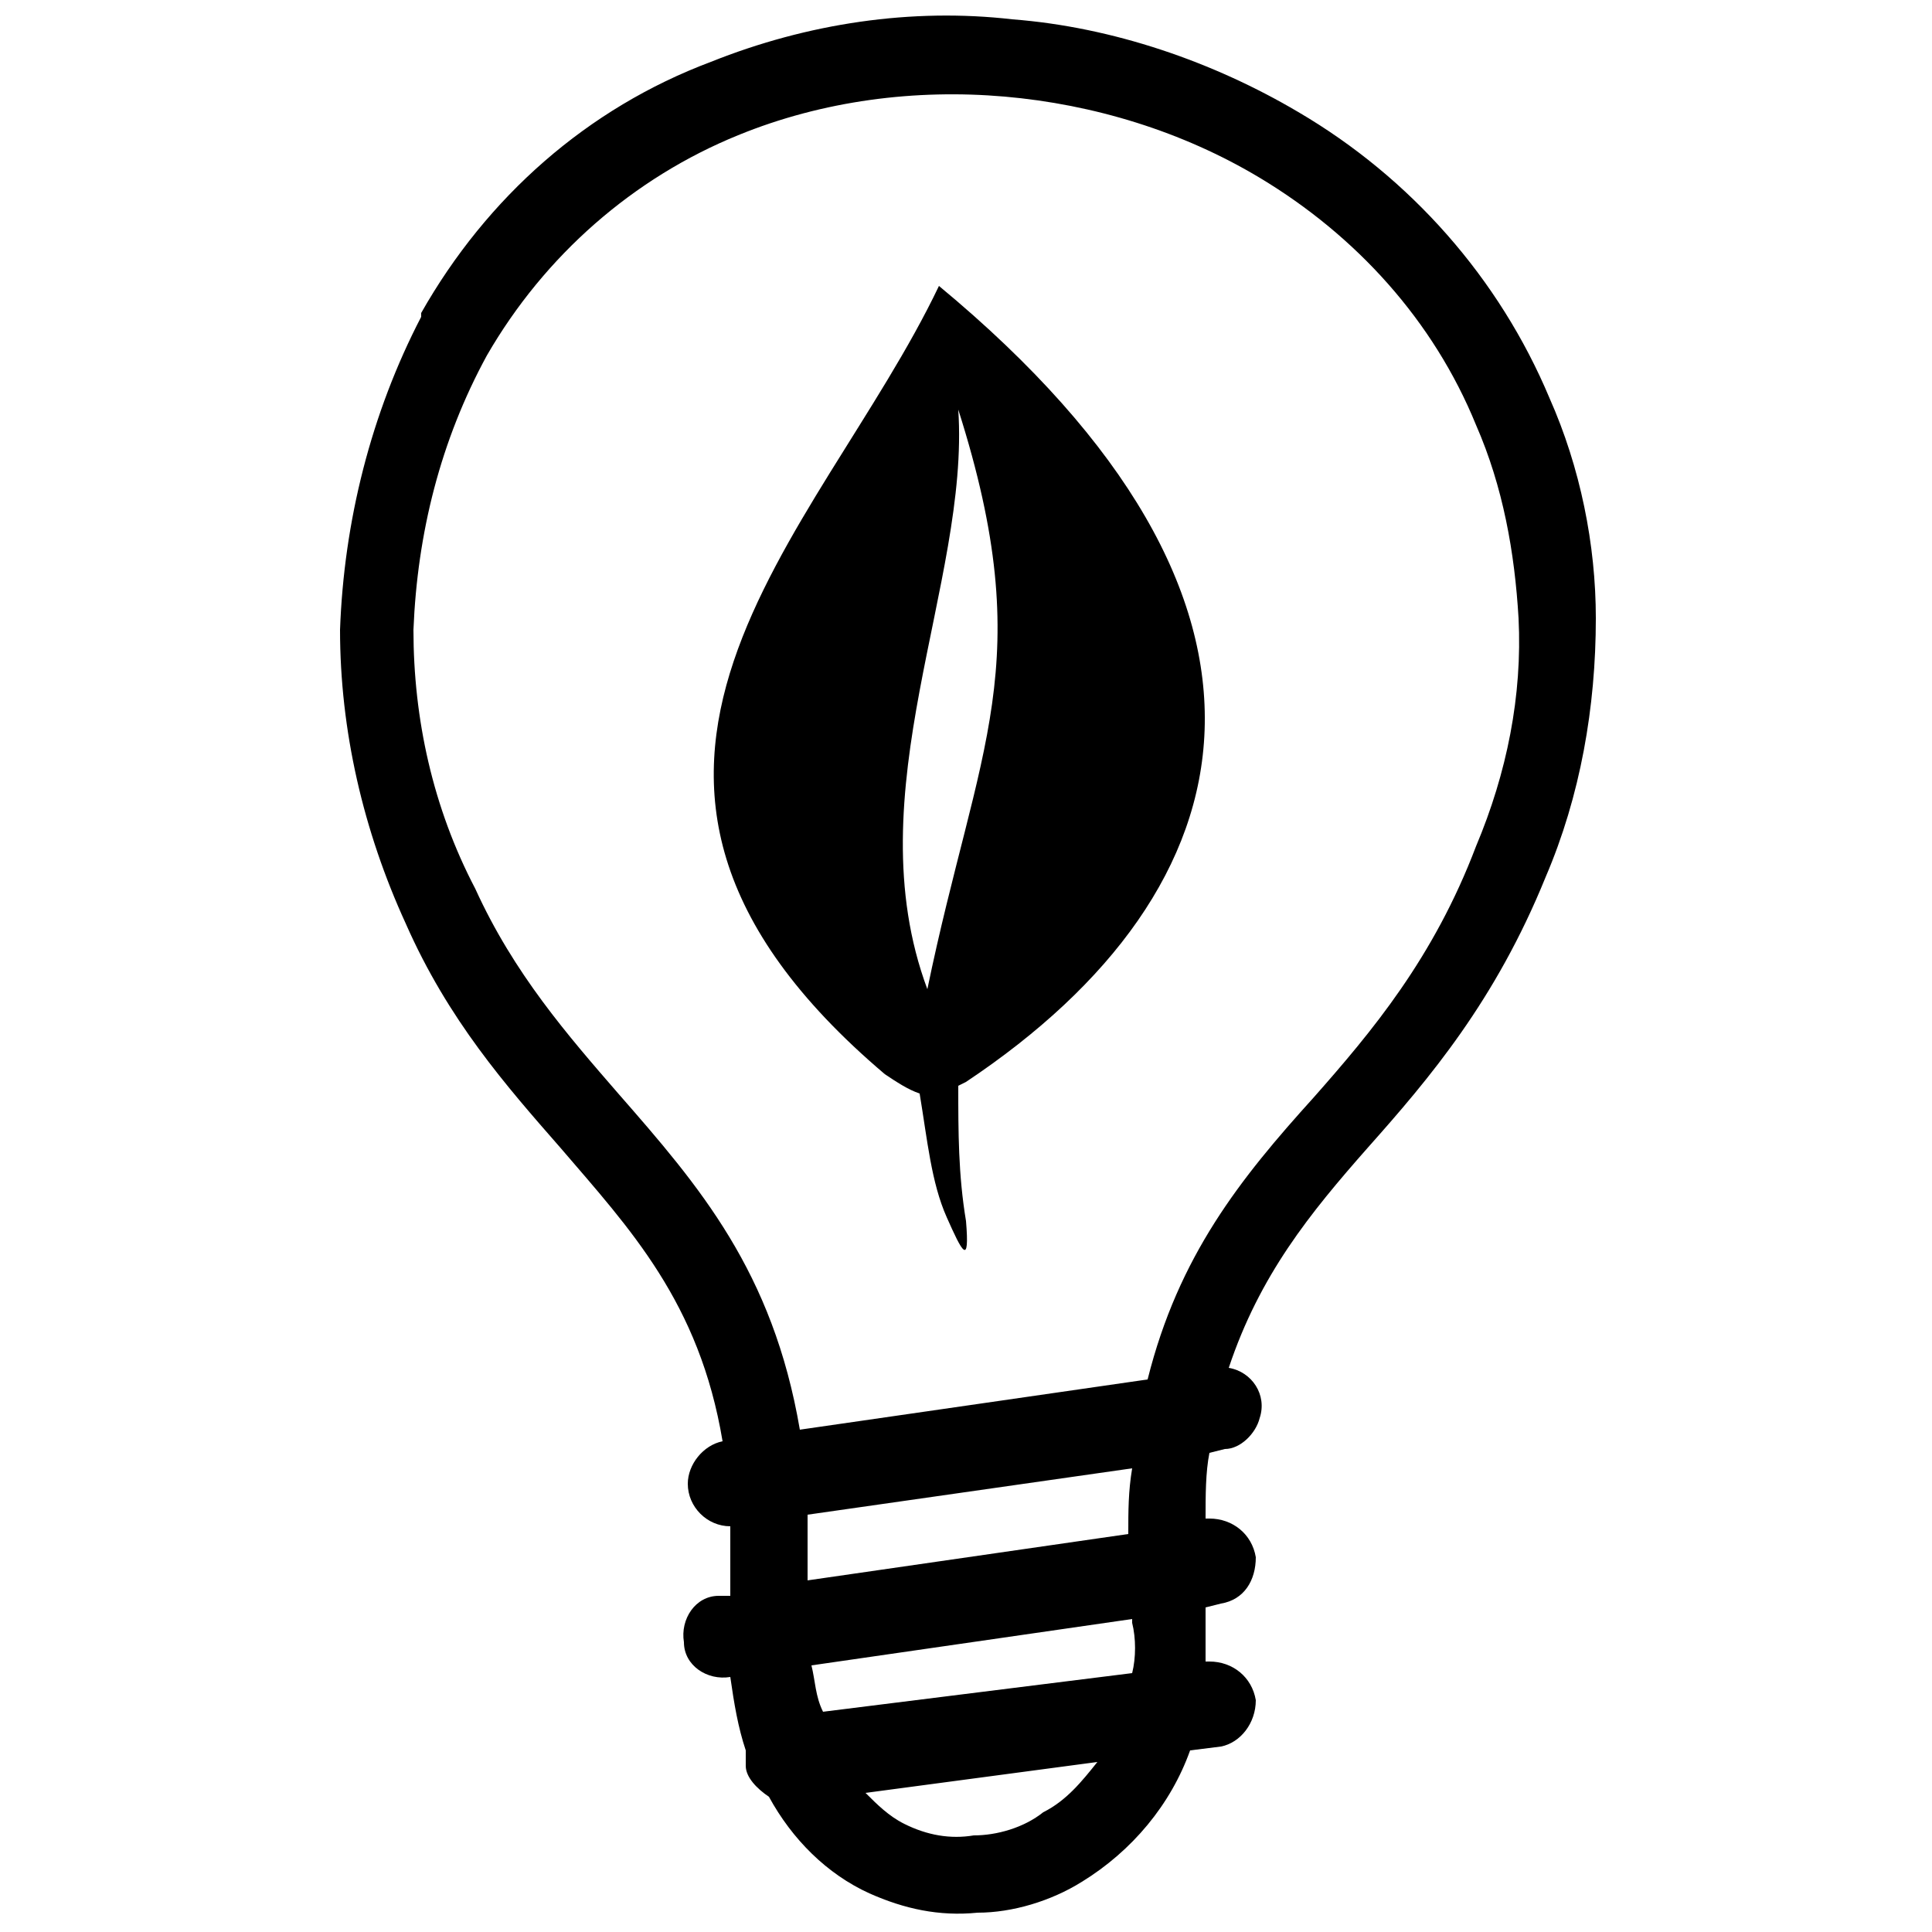 <svg xmlns="http://www.w3.org/2000/svg" xmlns:xlink="http://www.w3.org/1999/xlink" id="Layer_1" x="0px" y="0px" viewBox="0 0 50 50" style="enable-background:new 0 0 50 50;" xml:space="preserve"> <path d="M18.9,39.5c-0.6,0-1.1-0.5-1.1-1.1c0-0.5,0.4-1,0.9-1.1c-0.6-3.6-2.4-5.5-4.2-7.6c-1.4-1.6-2.9-3.3-4-5.8 c-1.1-2.4-1.7-5-1.7-7.6c0.1-2.8,0.8-5.6,2.1-8.1l0-0.1l0,0c1.7-3,4.3-5.3,7.5-6.5c2.5-1,5.2-1.4,7.8-1.1c2.6,0.2,5.2,1.1,7.4,2.4 c2.9,1.7,5.2,4.3,6.5,7.4c0.8,1.8,1.2,3.8,1.2,5.7c0,2.3-0.4,4.6-1.3,6.7c-1.3,3.2-3,5.2-4.6,7c-1.5,1.7-2.8,3.3-3.6,5.7 c0.6,0.1,1,0.7,0.8,1.3c-0.1,0.4-0.5,0.8-0.9,0.8l-0.4,0.1c-0.1,0.5-0.1,1.1-0.1,1.7h0.1c0.6,0,1.1,0.4,1.2,1c0,0.6-0.3,1.1-0.9,1.2 l-0.4,0.1c0,0.1,0,0.1,0,0.2l0,0c0,0.4,0,0.8,0,1.2h0.1c0.6,0,1.1,0.4,1.2,1c0,0.6-0.4,1.1-0.9,1.2l-0.8,0.1 c-0.5,1.4-1.5,2.6-2.8,3.4c-0.8,0.5-1.8,0.8-2.7,0.8c-1,0.1-1.9-0.1-2.8-0.5c-1.1-0.5-2-1.4-2.6-2.5c-0.3-0.2-0.6-0.5-0.6-0.8 c0-0.1,0-0.3,0-0.4c-0.2-0.6-0.3-1.2-0.4-1.9h0c-0.6,0.1-1.2-0.3-1.2-0.9c-0.1-0.6,0.3-1.2,0.9-1.2l0.3,0 C18.9,40.6,18.9,40,18.9,39.5L18.9,39.5z M23.8,28.3c0.2,1.2,0.3,2.3,0.7,3.2c0.4,0.9,0.6,1.3,0.5,0.1c-0.2-1.2-0.2-2.3-0.2-3.5 l0.2-0.1c7.5-5,9.2-12.4-0.7-20.6c-3.1,6.5-10.6,12.6-1.4,20.4C23.2,28,23.5,28.2,23.8,28.3z M24,25.6c-1.9-5.1,1.1-10.5,0.8-15 C26.9,17.2,25.3,19.3,24,25.6z M20.7,37l9-1.3c0.8-3.2,2.4-5.2,4.3-7.3c1.5-1.7,3.1-3.6,4.2-6.5c0.8-1.9,1.2-3.9,1.1-5.9 c-0.1-1.7-0.4-3.4-1.1-5c-1.1-2.7-3.1-4.9-5.6-6.4c-2-1.2-4.3-1.9-6.6-2.1c-2.3-0.2-4.7,0.1-6.9,1c-2.7,1.1-5,3.1-6.5,5.7 c-1.2,2.2-1.8,4.6-1.9,7.1c0,2.3,0.5,4.6,1.6,6.7c1,2.2,2.4,3.8,3.7,5.3C18.1,30.7,20,32.9,20.7,37L20.7,37z M29.3,38l-8.4,1.2 c0,0.5,0,1.1,0,1.7l8.3-1.2C29.2,39.1,29.2,38.6,29.3,38L29.3,38z M21,43.1c0.1,0.4,0.1,0.8,0.3,1.2l8-1c0.1-0.4,0.1-0.9,0-1.3l0,0 l0,0v-0.1L21,43.1L21,43.1z M22.4,46.4c0.3,0.3,0.6,0.6,1,0.8c0.6,0.3,1.2,0.4,1.8,0.3c0.6,0,1.3-0.2,1.8-0.6c0.6-0.3,1-0.8,1.4-1.3 L22.4,46.4L22.4,46.4z"></path> </svg>